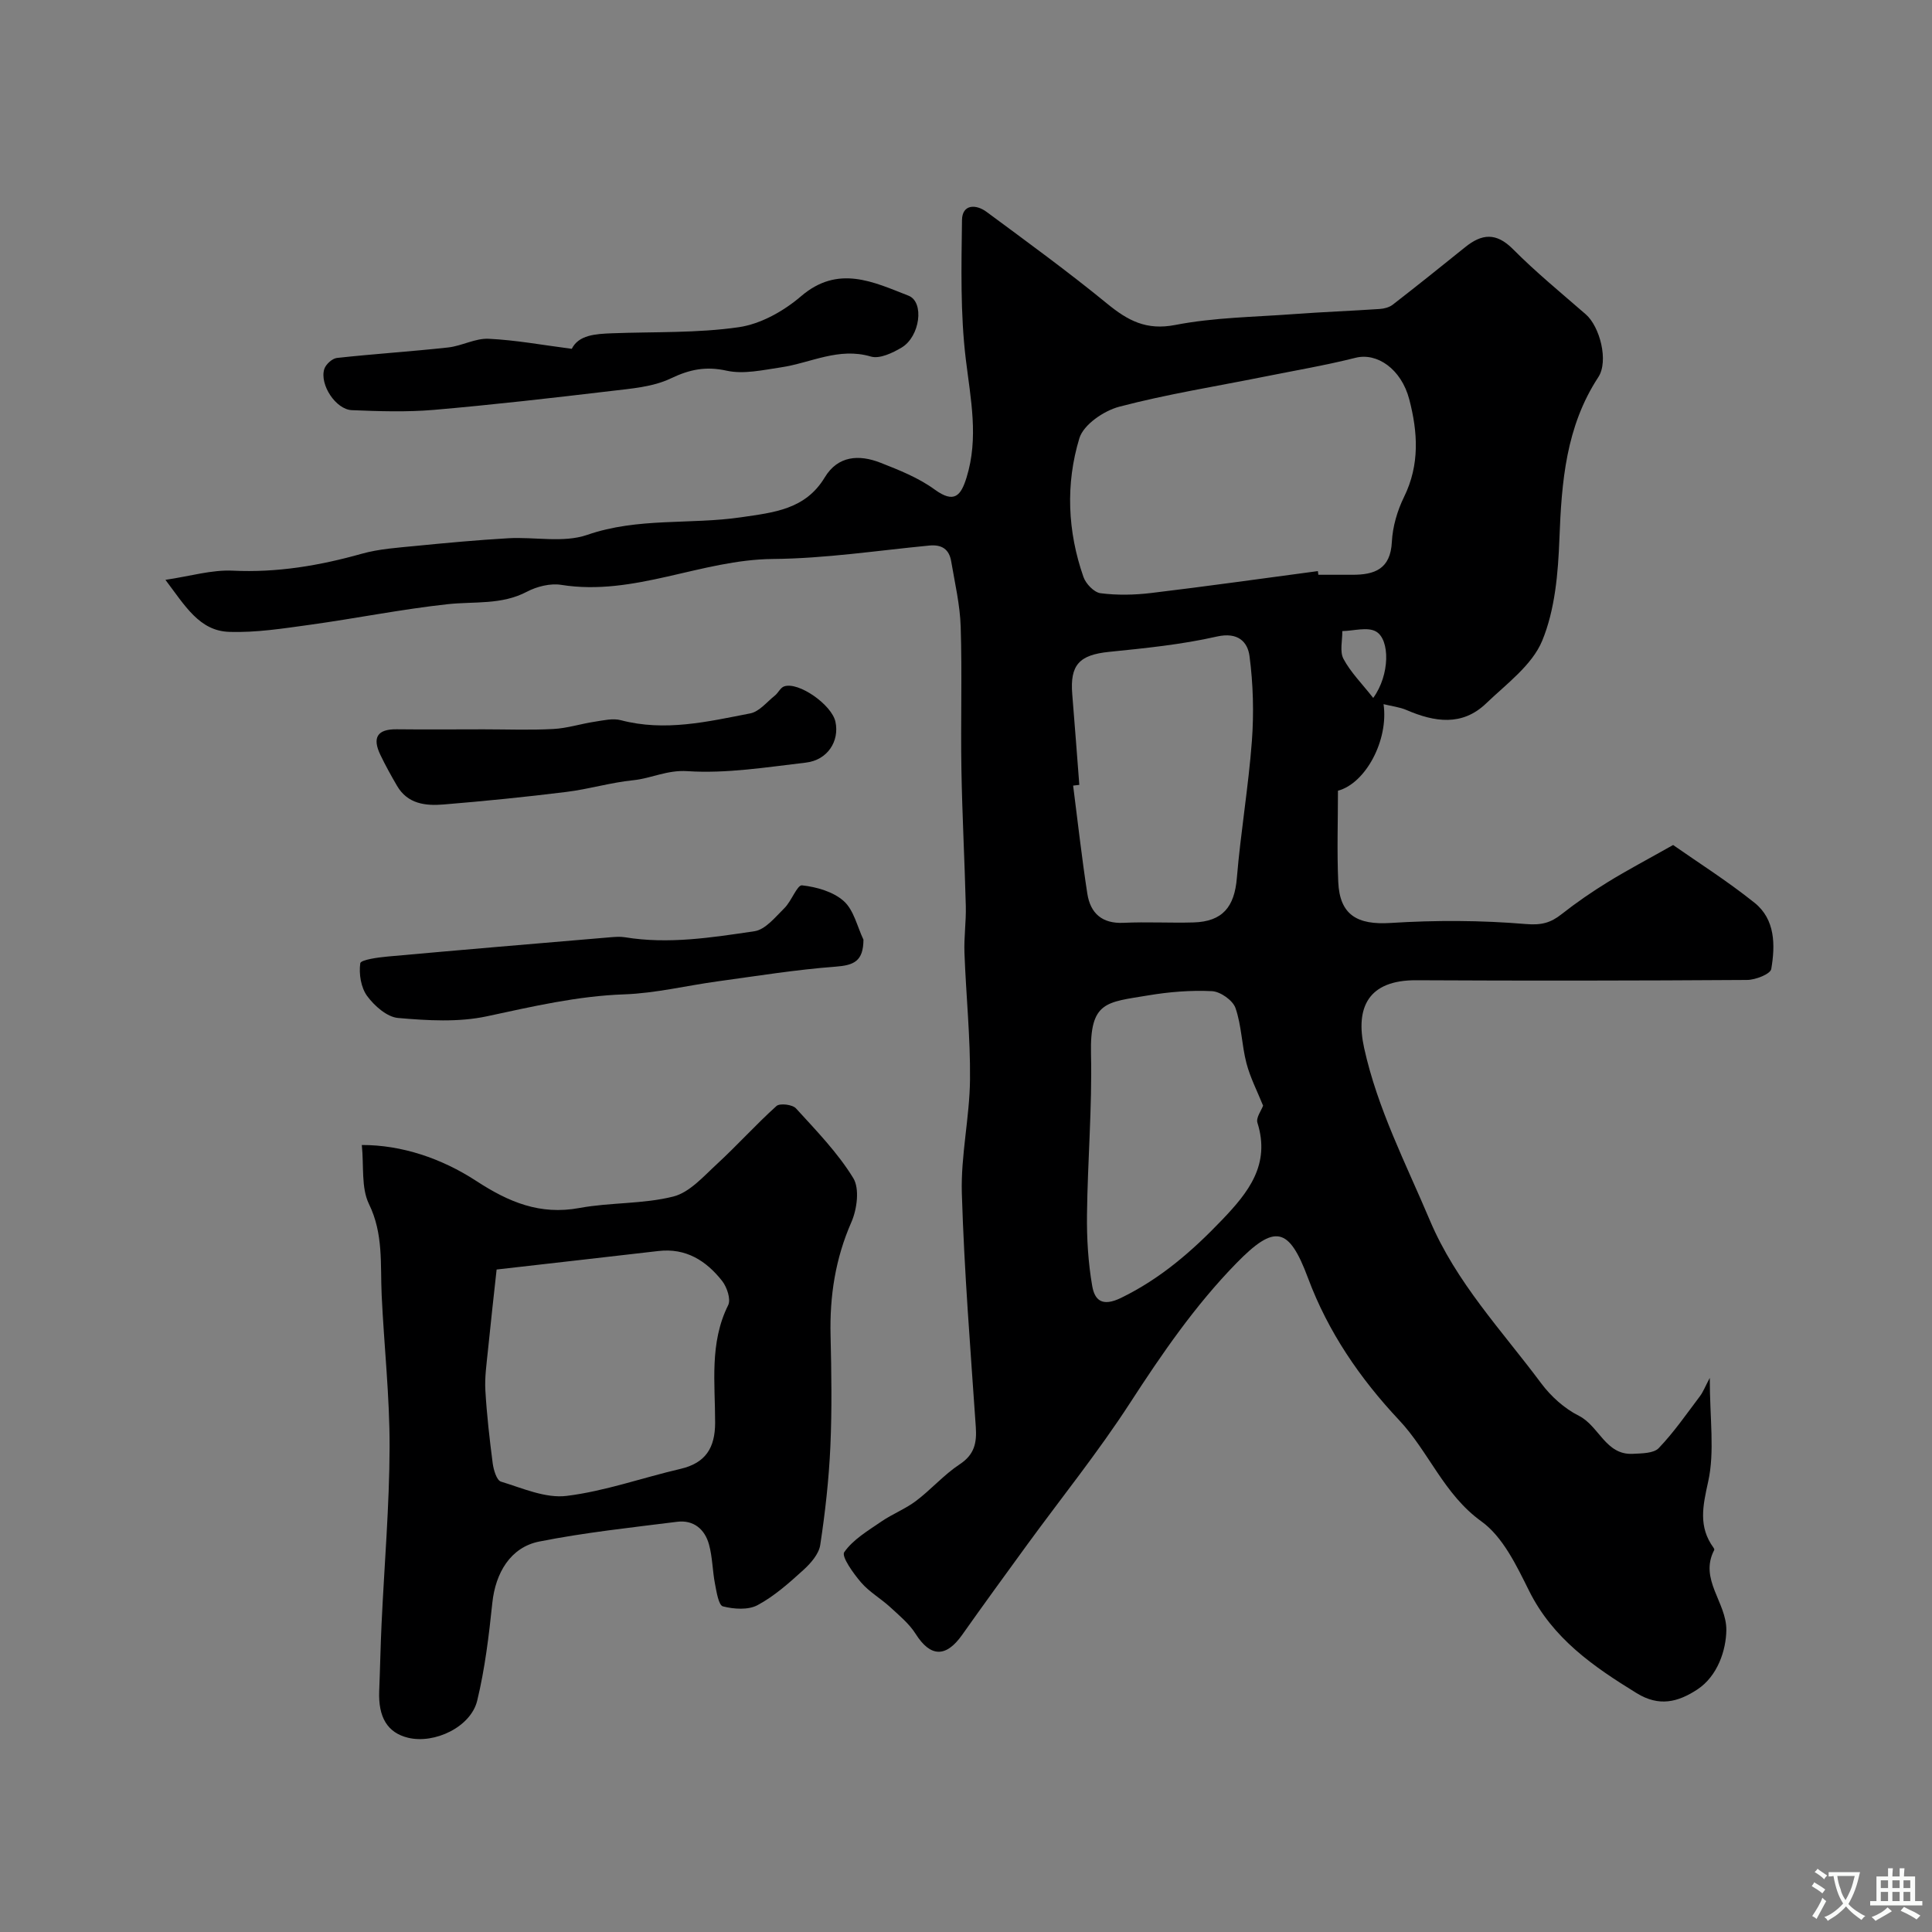 <svg enable-background="new 0 0 400 400" viewBox="0 0 400 400" xmlns="http://www.w3.org/2000/svg"><rect x="0" y="0" width="400" height="400" fill="#808080" stroke="none"/><g fill="#000001"><path d="m34.25 120.05c5.16-.76 9.59-2.11 13.95-1.9 9.18.44 17.94-1.04 26.69-3.5 3.59-1.01 7.42-1.25 11.16-1.62 6.38-.63 12.77-1.22 19.16-1.59 5.48-.32 11.43 1.01 16.37-.7 10.5-3.64 21.32-2.09 31.9-3.65 6.72-.99 13.26-1.59 17.27-8.24 2.73-4.53 7.11-4.78 11.53-3.05 3.88 1.52 7.9 3.12 11.23 5.55 4.08 2.97 5.44 1.26 6.6-2.47 2.55-8.21.85-16.25-.15-24.5-1.15-9.5-.91-19.2-.79-28.8.04-3.31 2.87-3.35 5.08-1.72 8.41 6.22 16.87 12.38 24.96 19 4.28 3.5 8.1 5.59 14.11 4.42 8.03-1.56 16.35-1.64 24.55-2.25 5.92-.44 11.86-.66 17.79-1.06.92-.06 1.98-.34 2.68-.88 5.04-3.91 10.03-7.9 15-11.91 3.45-2.79 6.42-3.1 9.9.4 4.75 4.78 10 9.08 15.09 13.51 2.89 2.52 4.77 9.66 2.58 13-6.71 10.25-7.6 21.66-8.05 33.43-.27 7.13-.9 14.69-3.57 21.15-2.1 5.06-7.39 8.92-11.6 12.96-4.97 4.77-10.69 3.87-16.47 1.38-1.43-.62-3.04-.79-4.77-1.22 1.07 7.45-3.71 16.39-9.44 17.92 0 6.25-.22 12.58.06 18.89.3 6.87 3.98 8.92 10.81 8.49 9.31-.59 18.73-.56 28.02.22 3.21.27 5.12-.23 7.4-2.03 3.06-2.41 6.3-4.64 9.62-6.68 3.98-2.45 8.13-4.63 13.48-7.65 4.98 3.49 11.17 7.41 16.86 11.96 4.31 3.45 4.3 8.79 3.46 13.71-.18 1.05-3.26 2.26-5.02 2.27-22.83.15-45.65.18-68.48.06-9.96-.05-12.64 5.65-10.79 14.03 2.77 12.58 8.63 23.9 13.59 35.64 5.45 12.92 14.92 22.84 23.06 33.77 2.02 2.71 4.81 5.23 7.8 6.73 4.2 2.11 5.53 8.17 11.18 7.88 1.84-.1 4.31-.08 5.37-1.19 3.15-3.29 5.77-7.1 8.53-10.75.64-.85 1.03-1.88 2.03-3.78 0 8.5 1.05 15.25-.33 21.47-1.12 5.08-2.07 9.34 1.12 13.71.09.12.19.35.13.45-3.18 6.08 2.57 10.83 2.51 16.59-.05 4.07-1.75 9.52-6.07 12.33-3.96 2.57-7.83 3.59-12.5.72-8.98-5.52-17.35-11.31-22.27-21.19-2.59-5.2-5.41-11.16-9.87-14.37-7.79-5.61-10.87-14.41-17.05-20.98-8.07-8.59-14.69-18.23-18.86-29.43-3.96-10.62-6.87-11.19-14.84-3.03-8.53 8.74-15.38 18.71-22.02 28.95-6.56 10.12-14.16 19.56-21.28 29.32-4.52 6.2-9.04 12.41-13.47 18.68-3.37 4.75-6.58 4.59-9.62-.23-1.34-2.12-3.41-3.82-5.3-5.56-1.93-1.77-4.31-3.12-6-5.09-1.6-1.86-4.1-5.37-3.48-6.26 1.83-2.63 4.92-4.44 7.68-6.34 2.29-1.57 4.97-2.6 7.17-4.26 3.15-2.38 5.8-5.45 9.08-7.61 3.04-2.01 3.53-4.43 3.31-7.7-1.1-16.11-2.4-32.22-2.89-48.35-.24-7.84 1.61-15.72 1.69-23.6.09-8.74-.83-17.49-1.15-26.24-.12-3.21.36-6.43.28-9.65-.24-9.46-.75-18.91-.91-28.37-.17-9.83.16-19.67-.15-29.49-.14-4.53-1.21-9.05-1.97-13.55-.42-2.47-1.92-3.5-4.53-3.25-10.79 1.04-21.59 2.69-32.39 2.78-14.85.13-28.67 7.77-43.81 5.36-2.26-.36-5.04.33-7.11 1.42-5.26 2.77-10.87 1.98-16.39 2.58-9.57 1.04-19.03 2.95-28.57 4.27-5.52.76-11.13 1.65-16.66 1.46-6.19-.18-9.16-5.41-13.22-10.77zm238.6-1.81c.03.25.07.51.1.76 2.33 0 4.66-.01 6.99 0 4.63.02 7.95-1.15 8.23-6.81.16-3.16 1.13-6.48 2.54-9.34 3.26-6.65 2.83-13.39 1.07-20.14-1.66-6.36-6.71-9.74-11.1-8.64-6.25 1.57-12.62 2.65-18.94 3.92-10.01 2.01-20.13 3.62-29.99 6.21-3.21.84-7.42 3.71-8.28 6.54-2.87 9.46-2.46 19.27.85 28.72.49 1.41 2.2 3.19 3.53 3.36 3.43.44 6.99.37 10.44-.04 11.54-1.38 23.04-3.01 34.56-4.54zm-49.39 44.26c-.43.05-.85.1-1.28.15.96 7.46 1.79 14.95 2.94 22.38.63 4.03 3.03 6.24 7.5 6.03 4.82-.23 9.67.06 14.49-.08 6.03-.18 8.48-3.23 8.97-9.23.79-9.47 2.4-18.86 3.11-28.33.43-5.82.27-11.78-.49-17.57-.39-3-2.43-5.04-6.76-4.06-7.3 1.66-14.83 2.41-22.3 3.17-6.15.62-8.15 2.66-7.64 8.8.51 6.23.98 12.49 1.46 18.74zm38.05 66.42c-1.18-2.94-2.65-5.77-3.44-8.77-.99-3.77-1.01-7.82-2.28-11.46-.56-1.59-3.13-3.4-4.86-3.48-4.39-.22-8.89.15-13.24.88-8.65 1.45-12.06 1.19-11.81 12.11.25 11.07-.7 22.17-.83 33.26-.06 4.93.24 9.94 1.08 14.78.51 2.93 2.03 4.4 6 2.46 8.18-3.99 14.72-9.69 20.89-16.14 5.44-5.69 10.04-11.43 7.32-20.1-.34-1.04.81-2.55 1.17-3.54zm22.8-84.42c3.49-4.8 3.48-12.1.58-13.75-1.77-1.01-4.62-.13-6.98-.09.03 1.94-.57 4.23.24 5.75 1.48 2.78 3.81 5.1 6.16 8.09z"/><path d="m74.91 237.06c8.23-.02 16.49 2.75 23.69 7.44 6.73 4.39 13.19 7.11 21.37 5.6 6.41-1.18 13.16-.79 19.43-2.37 3.38-.85 6.27-4.19 9.06-6.75 4.21-3.88 8.05-8.17 12.3-11.99.7-.63 3.32-.31 4.04.49 4.2 4.61 8.63 9.16 11.86 14.43 1.34 2.19.78 6.45-.39 9.12-3.32 7.56-4.51 15.31-4.31 23.46.18 7.66.3 15.33-.04 22.98-.31 6.82-1.07 13.65-2.1 20.41-.29 1.88-1.98 3.8-3.5 5.18-2.95 2.68-6.01 5.41-9.48 7.27-1.94 1.04-4.91.83-7.17.25-.89-.23-1.31-2.96-1.63-4.61-.53-2.71-.52-5.55-1.25-8.2-.86-3.16-3.2-5.13-6.6-4.7-9.54 1.2-19.14 2.22-28.55 4.09-5.96 1.19-9.06 6.5-9.71 12.71-.71 6.78-1.53 13.62-3.13 20.23-1.32 5.46-8.84 9.02-14.33 7.68-4.25-1.04-6.18-4.24-5.96-9.71.19-4.63.27-9.26.49-13.88.57-12.19 1.62-24.37 1.66-36.56.03-10.5-1.15-21-1.64-31.5-.3-6.37.4-12.67-2.64-18.87-1.63-3.38-1.02-7.84-1.47-12.2zm27.91 25.78c-.57 5.24-1.23 11.05-1.81 16.86-.27 2.71-.68 5.46-.52 8.16.29 5.05.87 10.09 1.52 15.11.18 1.36.82 3.51 1.7 3.78 4.46 1.36 9.23 3.5 13.6 2.96 7.96-.98 15.69-3.76 23.56-5.59 5.21-1.21 7.18-4.34 7.19-9.56.01-8.17-1.21-16.5 2.7-24.34.6-1.2-.25-3.73-1.24-5-3.29-4.19-7.5-6.88-13.21-6.21-10.9 1.27-21.82 2.49-33.49 3.83z"/><path d="m118.38 72.22c1.43-2.87 4.88-3.09 8.37-3.22 8.75-.33 17.6-.01 26.22-1.26 4.54-.66 9.3-3.34 12.86-6.39 7.69-6.6 14.97-2.98 22.27-.13 3.33 1.31 2.38 8.47-1.43 10.74-1.88 1.12-4.56 2.39-6.36 1.86-6.68-1.98-12.46 1.33-18.64 2.24-3.72.55-7.69 1.46-11.21.69-4.35-.96-7.67-.27-11.61 1.61-3.69 1.76-8.15 2.09-12.33 2.59-12.21 1.45-24.44 2.85-36.69 3.91-5.62.48-11.33.29-16.98.06-3.33-.14-6.71-5.3-5.71-8.51.3-.97 1.64-2.19 2.61-2.3 7.66-.84 15.36-1.33 23.02-2.17 2.84-.31 5.63-1.93 8.39-1.8 5.6.26 11.17 1.3 17.22 2.08z"/><path d="m178.77 194.55c-.03 4.46-1.96 5.3-5.79 5.59-8.14.61-16.24 1.92-24.34 3.03-6.47.88-12.9 2.47-19.39 2.7-9.72.34-19 2.52-28.43 4.54-5.91 1.27-12.31.88-18.41.35-2.29-.2-4.89-2.5-6.4-4.55-1.28-1.75-1.73-4.57-1.42-6.77.1-.73 3.66-1.22 5.67-1.4 15.37-1.39 30.76-2.69 46.14-3.99.99-.08 2.02-.16 2.99 0 9.03 1.48 17.96.06 26.82-1.25 2.27-.34 4.33-2.95 6.21-4.8 1.45-1.43 2.63-4.81 3.63-4.7 3.01.33 6.46 1.31 8.64 3.26 2.08 1.85 2.78 5.26 4.08 7.99z"/><path d="m100.1 151c4.83 0 9.66.19 14.47-.07 2.87-.15 5.7-1.08 8.57-1.51 1.79-.27 3.74-.75 5.4-.31 9.11 2.4 17.96.31 26.79-1.41 1.87-.36 3.44-2.37 5.1-3.69.7-.56 1.15-1.64 1.92-1.9 2.98-1.03 9.87 3.81 10.62 7.33.86 4.02-1.64 7.93-6.12 8.45-8.15.95-16.42 2.3-24.52 1.77-4.23-.28-7.47 1.5-11.24 1.88-4.65.47-9.2 1.85-13.84 2.42-8.45 1.05-16.93 1.9-25.42 2.6-3.71.31-7.43-.1-9.62-3.85-1.23-2.11-2.42-4.25-3.47-6.45-1.67-3.49-.69-5.32 3.39-5.27 5.98.07 11.98.01 17.97.01z"/></g><path d="m377.9 391.2c-.2.3-.4.5-.6.8-.7-.6-1.4-1-2.2-1.5.2-.3.4-.5.5-.8.6.4 1.4.8 2.3 1.5zm-1.8 6.1c-.2-.2-.5-.4-.9-.6.4-.6.8-1.2 1.2-1.9s.7-1.3.9-1.9c.3.3.5.5.8.7-.7 1.3-1.4 2.6-2 3.7zm2.2-9c-.3.3-.5.5-.6.8-.6-.6-1.3-1.1-2-1.5.3-.3.5-.5.6-.7.6.5 1.3.9 2 1.4zm.3.2v-.9h2 4.5c-.3 1.3-.6 2.5-1 3.6s-.9 2.1-1.4 3c.4.5 1 1 1.6 1.4s1.2.8 1.9 1.1c-.3.2-.5.4-.8.8-.4-.3-1-.7-1.6-1.2s-1.2-1.1-1.6-1.6c-.5.6-1.1 1.1-1.7 1.6s-1.4.9-2.1 1.4c-.1-.3-.3-.5-.7-.8.6-.2 1.2-.5 1.9-1s1.4-1.1 2-1.8c-.5-.8-.9-1.6-1.2-2.5s-.6-2-.8-3.2c-.4.1-.7.1-1 .1zm2.5 2.7c.2 1 .7 1.7 1 2.2.3-.5.6-1.1 1-2s.6-1.9.9-3h-3.2-.4c.1.9.3 1.8.7 2.8z" fill="#fafbfa"/><path d="m396.5 388.5v1.5 3.6h1.5v.9c-.4 0-1 0-1.7 0h-7.9c-.5 0-.9 0-1.2 0v-.9h1.3v-3.5c0-.7 0-1.2 0-1.6h2.4c0-.8 0-1.4 0-1.7h1c0 .3-.1.8-.1 1.7h1.5c0-.8 0-1.4 0-1.7h1c0 .3-.1.9-.1 1.7zm-8.2 9.2c-.2-.3-.5-.5-.8-.8.8-.3 1.4-.6 1.9-.9s1-.7 1.4-1.1c.3.3.6.5.9.8-1.6 1-2.8 1.6-3.4 2zm2.6-6.8v-1.6h-1.5v1.6zm0 2.7v-1.9h-1.5v1.9zm2.4-2.7v-1.6h-1.5v1.6zm0 2.7v-1.9h-1.5v1.9zm.2 2 .7-.8c.4.2.9.5 1.6.8s1.3.7 1.8 1c-.3.3-.5.5-.8.8-.4-.3-1.5-1-3.3-1.8zm2-4.7v-1.6h-1.4v1.6zm0 2.7v-1.9h-1.4v1.9z" fill="#fafbfa"/></svg>